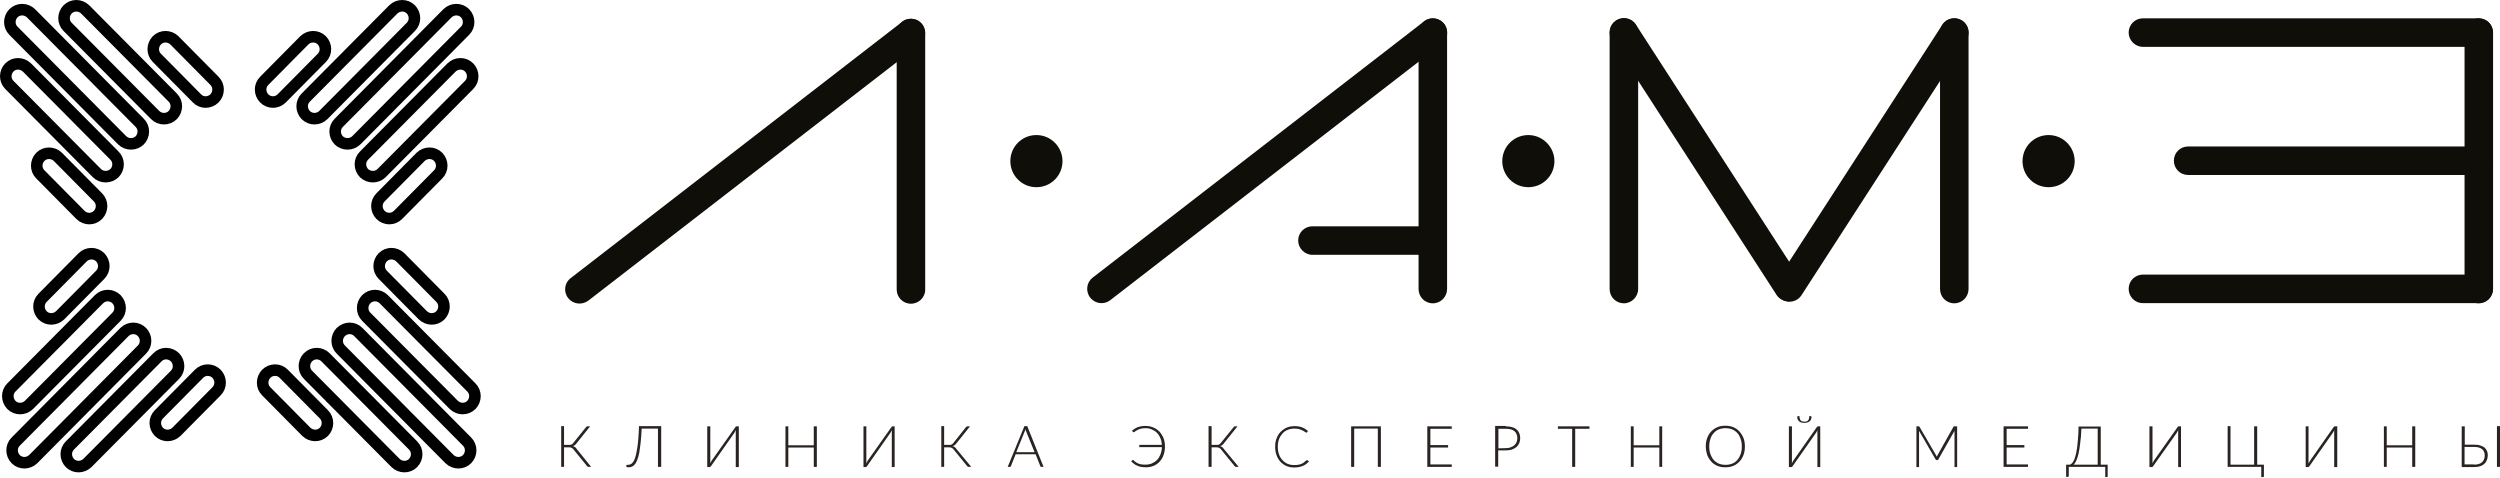 <?xml version="1.0" encoding="UTF-8"?> <svg xmlns="http://www.w3.org/2000/svg" width="2202" height="421" viewBox="0 0 2202 421" fill="none"> <g clip-path="url(#clip0_1_2364)"> <path d="M85.403 152.504L8.253 74.816C3.947 70.51 4.126 63.692 8.253 59.386C12.559 55.08 19.377 55.26 23.683 59.386L100.833 137.074C105.139 141.38 104.959 148.198 100.833 152.504C96.527 156.631 89.529 156.631 85.403 152.504Z" stroke="black" stroke-width="10.171" stroke-miterlimit="10"></path> <path d="M136.716 101.37L59.566 23.682C55.26 19.376 55.439 12.558 59.566 8.252C63.872 3.946 70.69 4.125 74.996 8.252L152.146 85.94C156.452 90.246 156.272 97.064 152.146 101.37C147.84 105.676 140.842 105.497 136.716 101.37Z" stroke="black" stroke-width="10.171" stroke-miterlimit="10"></path> <path d="M70.87 189.286L35.525 153.581C31.219 149.275 31.398 142.457 35.525 138.151C39.831 133.845 46.649 134.025 50.955 138.151L86.3 173.856C90.606 178.162 90.427 184.98 86.3 189.286C81.994 193.592 75.176 193.592 70.87 189.286Z" stroke="black" stroke-width="10.171" stroke-miterlimit="10"></path> <path d="M173.498 86.656L138.152 50.952C133.846 46.646 134.026 39.828 138.152 35.522C142.458 31.216 149.276 31.395 153.582 35.522L188.928 71.226C193.234 75.532 193.054 82.35 188.928 86.656C184.442 90.962 177.624 90.962 173.498 86.656Z" stroke="black" stroke-width="10.171" stroke-miterlimit="10"></path> <path d="M107.651 123.619L11.841 27.092C7.535 22.786 7.715 15.968 11.841 11.662C16.147 7.356 22.965 7.535 27.271 11.662L123.081 108.189C127.387 112.495 127.207 119.313 123.081 123.619C118.775 127.745 111.957 127.745 107.651 123.619Z" stroke="black" stroke-width="10.171" stroke-miterlimit="10"></path> <path d="M336.05 152.504L413.199 74.816C417.505 70.51 417.326 63.692 413.199 59.386C408.893 55.08 402.076 55.26 397.769 59.386L320.62 137.074C316.314 141.38 316.493 148.198 320.62 152.504C324.926 156.631 331.923 156.631 336.05 152.504Z" stroke="black" stroke-width="10.171" stroke-miterlimit="10"></path> <path d="M284.737 101.37L361.886 23.682C366.192 19.376 366.013 12.558 361.886 8.252C357.58 3.946 350.763 4.125 346.456 8.252L269.307 85.94C265.001 90.246 265.18 97.064 269.307 101.37C273.613 105.676 280.61 105.497 284.737 101.37Z" stroke="black" stroke-width="10.171" stroke-miterlimit="10"></path> <path d="M350.582 189.286L385.927 153.581C390.233 149.275 390.054 142.457 385.927 138.151C381.621 133.845 374.803 134.025 370.497 138.151L335.152 173.856C330.846 178.162 331.025 184.98 335.152 189.286C339.458 193.592 346.276 193.592 350.582 189.286Z" stroke="black" stroke-width="10.171" stroke-miterlimit="10"></path> <path d="M248.135 86.656L283.48 50.952C287.786 46.646 287.607 39.828 283.48 35.522C279.174 31.216 272.356 31.395 268.05 35.522L232.705 71.226C228.399 75.532 228.578 82.35 232.705 86.656C237.011 90.962 243.829 90.962 248.135 86.656Z" stroke="black" stroke-width="10.172" stroke-miterlimit="10"></path> <path d="M313.801 123.619L409.61 27.092C413.916 22.786 413.737 15.968 409.61 11.662C405.304 7.356 398.486 7.535 394.18 11.662L298.371 108.189C294.065 112.495 294.244 119.313 298.371 123.619C302.677 127.745 309.495 127.745 313.801 123.619Z" stroke="black" stroke-width="10.172" stroke-miterlimit="10"></path> <path d="M87.197 263.563L10.047 341.251C5.741 345.557 5.921 352.375 10.047 356.681C14.353 360.987 21.171 360.808 25.477 356.681L102.627 278.993C106.933 274.687 106.754 267.869 102.627 263.563C98.321 259.257 91.503 259.257 87.197 263.563Z" stroke="black" stroke-width="10.171" stroke-miterlimit="10"></path> <path d="M138.69 314.698L61.541 392.386C57.234 396.692 57.414 403.51 61.541 407.816C65.847 412.122 72.665 411.942 76.971 407.816L154.12 330.128C158.426 325.821 158.247 319.004 154.12 314.698C149.635 310.392 142.817 310.392 138.69 314.698Z" stroke="black" stroke-width="10.171" stroke-miterlimit="10"></path> <path d="M72.843 226.604L37.498 262.308C33.192 266.614 33.371 273.432 37.498 277.738C41.804 282.044 48.622 281.864 52.928 277.738L88.273 242.033C92.579 237.727 92.4 230.91 88.273 226.604C83.967 222.297 76.97 222.477 72.843 226.604Z" stroke="black" stroke-width="10.171" stroke-miterlimit="10"></path> <path d="M175.292 329.23L139.947 364.934C135.641 369.24 135.82 376.058 139.947 380.364C144.253 384.67 151.071 384.491 155.377 380.364L190.722 344.66C195.028 340.354 194.849 333.536 190.722 329.23C186.416 324.924 179.598 324.924 175.292 329.23Z" stroke="black" stroke-width="10.171" stroke-miterlimit="10"></path> <path d="M109.624 292.449L13.815 388.976C9.508 393.282 9.688 400.1 13.815 404.406C18.12 408.712 24.938 408.533 29.244 404.406L125.054 307.879C129.36 303.573 129.18 296.755 125.054 292.449C120.748 288.143 113.93 288.143 109.624 292.449Z" stroke="black" stroke-width="10.171" stroke-miterlimit="10"></path> <path d="M338.021 263.563L415.171 341.251C419.477 345.557 419.298 352.375 415.171 356.681C410.865 360.987 404.047 360.808 399.741 356.681L322.591 278.993C318.285 274.687 318.465 267.869 322.591 263.563C326.897 259.257 333.715 259.257 338.021 263.563Z" stroke="black" stroke-width="10.171" stroke-miterlimit="10"></path> <path d="M286.709 314.698L363.859 392.386C368.165 396.692 367.985 403.51 363.859 407.816C359.553 412.122 352.735 411.942 348.429 407.816L271.279 330.128C266.973 325.821 267.152 319.004 271.279 314.698C275.585 310.392 282.403 310.392 286.709 314.698Z" stroke="black" stroke-width="10.171" stroke-miterlimit="10"></path> <path d="M352.555 226.604L387.901 262.308C392.207 266.614 392.027 273.432 387.901 277.738C383.595 282.044 376.777 281.864 372.471 277.738L337.125 242.033C332.819 237.727 332.999 230.91 337.125 226.604C341.432 222.297 348.249 222.477 352.555 226.604Z" stroke="black" stroke-width="10.171" stroke-miterlimit="10"></path> <path d="M249.928 329.23L285.273 364.934C289.579 369.24 289.4 376.058 285.273 380.364C280.967 384.67 274.149 384.491 269.843 380.364L234.498 344.66C230.192 340.354 230.371 333.536 234.498 329.23C238.804 324.924 245.801 324.924 249.928 329.23Z" stroke="black" stroke-width="10.171" stroke-miterlimit="10"></path> <path d="M315.595 292.449L411.404 388.976C415.71 393.282 415.53 400.1 411.404 404.406C407.098 408.712 400.28 408.533 395.974 404.406L300.165 307.879C295.859 303.573 296.038 296.755 300.165 292.449C304.65 288.143 311.468 288.143 315.595 292.449Z" stroke="black" stroke-width="10.171" stroke-miterlimit="10"></path> <path fill-rule="evenodd" clip-rule="evenodd" d="M2183.34 267.153C2176.34 267.153 2170.78 261.591 2170.78 254.594V28.706C2170.78 21.709 2176.34 16.147 2183.34 16.147C2190.34 16.147 2195.9 21.709 2195.9 28.706V254.594C2195.9 261.412 2190.34 267.153 2183.34 267.153Z" fill="#100E09"></path> <path fill-rule="evenodd" clip-rule="evenodd" d="M1914.75 141.561C1914.75 134.564 1920.31 129.002 1927.31 129.002H2183.34C2190.34 129.002 2195.9 134.564 2195.9 141.561C2195.9 148.558 2190.34 154.12 2183.34 154.12H1927.31C1920.31 154.12 1914.75 148.558 1914.75 141.561Z" fill="#100E09"></path> <path fill-rule="evenodd" clip-rule="evenodd" d="M1874.92 28.706C1874.92 21.709 1880.48 16.147 1887.48 16.147H2183.16C2190.16 16.147 2195.72 21.709 2195.72 28.706C2195.72 35.704 2190.16 41.266 2183.16 41.266H1887.48C1880.66 41.266 1874.92 35.524 1874.92 28.706Z" fill="#100E09"></path> <path fill-rule="evenodd" clip-rule="evenodd" d="M1874.92 254.416C1874.92 247.418 1880.48 241.856 1887.48 241.856H2183.16C2190.16 241.856 2195.72 247.418 2195.72 254.416C2195.72 261.413 2190.16 266.975 2183.16 266.975H1887.48C1880.66 267.154 1874.92 261.413 1874.92 254.416Z" fill="#100E09"></path> <path fill-rule="evenodd" clip-rule="evenodd" d="M802.359 267.511C795.362 267.511 789.8 261.949 789.8 254.951V29.064C789.8 22.066 795.362 16.504 802.359 16.504C809.356 16.504 814.918 22.066 814.918 29.064V254.951C815.098 261.769 809.356 267.511 802.359 267.511Z" fill="#100E09"></path> <path fill-rule="evenodd" clip-rule="evenodd" d="M500.398 262.489C496.092 256.927 497.169 249.032 502.73 244.906L794.644 19.198C800.026 14.892 808.1 15.968 812.227 21.53C816.533 27.092 815.456 34.986 810.074 39.113L518.16 264.821C512.598 268.948 504.704 268.051 500.398 262.489Z" fill="#100E09"></path> <path fill-rule="evenodd" clip-rule="evenodd" d="M1262.03 267.153C1255.03 267.153 1249.47 261.591 1249.47 254.594V28.706C1249.47 21.709 1255.03 16.147 1262.03 16.147C1269.03 16.147 1274.59 21.709 1274.59 28.706V254.594C1274.59 261.412 1269.03 267.153 1262.03 267.153Z" fill="#100E09"></path> <path fill-rule="evenodd" clip-rule="evenodd" d="M1143.43 211.892C1143.43 204.894 1148.99 199.332 1155.99 199.332H1260.95C1267.95 199.332 1273.51 204.894 1273.51 211.892C1273.51 218.889 1267.95 224.451 1260.95 224.451H1155.99C1149.17 224.451 1143.43 218.709 1143.43 211.892Z" fill="#100E09"></path> <path fill-rule="evenodd" clip-rule="evenodd" d="M960.246 262.128C955.94 256.566 957.016 248.671 962.399 244.545L1254.31 18.837C1259.87 14.531 1267.77 15.607 1272.07 21.169C1276.38 26.731 1275.3 34.625 1269.74 38.752L977.829 264.46C972.446 268.587 964.552 267.69 960.246 262.128Z" fill="#100E09"></path> <path fill-rule="evenodd" clip-rule="evenodd" d="M1721.34 267.153C1714.34 267.153 1708.78 261.591 1708.78 254.594V28.706C1708.78 21.709 1714.34 16.147 1721.34 16.147C1728.34 16.147 1733.9 21.709 1733.9 28.706V254.594C1733.9 261.412 1728.34 267.153 1721.34 267.153Z" fill="#100E09"></path> <path fill-rule="evenodd" clip-rule="evenodd" d="M1430.32 267.153C1423.33 267.153 1417.76 261.591 1417.76 254.594V28.706C1417.76 21.709 1423.33 16.147 1430.32 16.147C1437.32 16.147 1442.88 21.709 1442.88 28.706V254.594C1442.88 261.412 1437.14 267.153 1430.32 267.153Z" fill="#100E09"></path> <path fill-rule="evenodd" clip-rule="evenodd" d="M1569.37 263.745C1563.45 259.977 1561.84 252.262 1565.6 246.341L1710.75 21.889C1714.52 15.968 1722.42 14.353 1728.16 18.121C1734.08 21.889 1735.69 29.604 1731.92 35.525L1586.78 259.977C1583.01 265.898 1575.11 267.513 1569.37 263.745Z" fill="#100E09"></path> <path fill-rule="evenodd" clip-rule="evenodd" d="M1582.11 263.387C1588.03 259.619 1589.65 251.904 1585.88 245.983L1440.91 21.71C1437.14 15.79 1429.42 14.175 1423.5 17.942C1417.76 21.71 1415.97 29.425 1419.74 35.346L1564.71 259.619C1568.47 265.54 1576.19 267.154 1582.11 263.387Z" fill="#100E09"></path> <path fill-rule="evenodd" clip-rule="evenodd" d="M935.845 141.921C935.845 154.659 925.618 164.886 912.88 164.886C900.141 164.886 889.914 154.659 889.914 141.921C889.914 129.182 900.141 118.955 912.88 118.955C925.618 118.955 935.845 129.361 935.845 141.921Z" fill="#100E09"></path> <path fill-rule="evenodd" clip-rule="evenodd" d="M1369.14 141.921C1369.14 154.659 1358.91 164.886 1346.17 164.886C1333.44 164.886 1323.21 154.659 1323.21 141.921C1323.21 129.182 1333.44 118.955 1346.17 118.955C1358.73 118.955 1369.14 129.361 1369.14 141.921Z" fill="#100E09"></path> <path fill-rule="evenodd" clip-rule="evenodd" d="M1827.38 141.921C1827.38 154.659 1817.15 164.886 1804.41 164.886C1791.67 164.886 1781.44 154.659 1781.44 141.921C1781.44 129.182 1791.67 118.955 1804.41 118.955C1817.15 118.955 1827.38 129.361 1827.38 141.921Z" fill="#100E09"></path> <path fill-rule="evenodd" clip-rule="evenodd" d="M520.671 411.224H518.518C518.16 411.224 517.98 411.224 517.621 411.045C517.442 410.866 517.262 410.686 516.904 410.327L505.062 395.795C504.883 395.436 504.524 395.256 504.344 395.077C504.165 394.897 503.806 394.718 503.627 394.539C503.268 394.359 503.088 394.359 502.73 394.18C502.371 394.18 502.012 394 501.474 394H496.809V411.224H494.297V375.341H496.809V391.847H500.935C501.294 391.847 501.832 391.847 502.191 391.847C502.55 391.847 502.909 391.668 503.088 391.668C503.447 391.488 503.627 391.309 503.985 391.13C504.344 390.95 504.524 390.591 504.883 390.233L516.186 376.238C516.365 376.058 516.545 375.879 516.724 375.7C516.904 375.52 517.262 375.52 517.621 375.52H519.774L507.574 390.771C507.215 391.309 506.677 391.847 506.138 392.206C505.6 392.565 505.062 392.744 504.524 392.924C505.241 393.103 505.959 393.462 506.497 393.821C507.036 394.18 507.574 394.718 507.933 395.436L520.671 411.224Z" fill="#292321"></path> <path fill-rule="evenodd" clip-rule="evenodd" d="M582.212 411.224H579.521V377.494H565.167C564.988 382.159 564.629 386.465 564.27 389.874C563.911 393.462 563.373 396.512 563.014 399.024C562.476 401.536 561.938 403.689 561.22 405.304C560.502 406.918 559.964 408.174 559.067 409.071C558.349 409.969 557.452 410.686 556.555 411.045C555.658 411.404 554.761 411.583 553.685 411.583C553.146 411.583 552.608 411.583 552.249 411.404C551.89 411.224 551.711 411.224 551.711 411.045V409.43H553.146C553.864 409.43 554.761 409.251 555.479 408.892C556.196 408.533 556.914 407.995 557.632 406.918C558.349 406.021 558.888 404.765 559.426 403.151C559.964 401.536 560.502 399.562 560.861 397.05C561.4 394.539 561.758 391.488 562.117 387.9C562.476 384.312 562.655 380.185 562.835 375.341H582.391V411.224H582.212Z" fill="#292321"></path> <path fill-rule="evenodd" clip-rule="evenodd" d="M650.75 375.523V411.407H648.059V381.982C648.059 381.444 648.059 380.905 648.059 380.367C648.059 379.829 648.238 379.291 648.238 378.573C647.88 379.111 647.7 379.65 647.521 380.008C647.341 380.367 646.982 380.905 646.803 381.264L626.17 410.689C625.991 410.868 625.811 411.048 625.632 411.227C625.452 411.407 625.273 411.407 624.914 411.407H622.94V375.523H625.632V404.948C625.632 405.486 625.632 406.024 625.632 406.562C625.632 407.101 625.632 407.639 625.452 408.356C625.632 407.818 625.811 407.459 626.17 406.921C626.349 406.562 626.708 406.024 626.888 405.665L647.7 376.241C647.88 376.061 648.059 375.882 648.238 375.702C648.418 375.523 648.597 375.523 648.956 375.523H650.75Z" fill="#292321"></path> <path fill-rule="evenodd" clip-rule="evenodd" d="M719.466 375.523V411.227H716.775V394.182H694.348V411.227H691.836V375.523H694.348V392.209H716.775V375.523H719.466Z" fill="#292321"></path> <path fill-rule="evenodd" clip-rule="evenodd" d="M788.006 375.523V411.407H785.494V381.982C785.494 381.444 785.494 380.905 785.494 380.367C785.494 379.829 785.494 379.291 785.673 378.573C785.494 379.111 785.135 379.65 784.956 380.008C784.597 380.367 784.417 380.905 784.238 381.264L763.605 410.689C763.425 410.868 763.246 411.048 763.067 411.227C762.887 411.407 762.708 411.407 762.349 411.407H760.555V375.523H763.067V404.948C763.067 405.486 763.067 406.024 763.067 406.562C763.067 407.101 763.067 407.639 762.887 408.356C763.067 407.818 763.246 407.459 763.605 406.921C763.964 406.562 764.143 406.024 764.322 405.665L785.135 376.241C785.314 376.061 785.494 375.882 785.673 375.702C785.853 375.523 786.032 375.523 786.391 375.523H788.006Z" fill="#292321"></path> <path fill-rule="evenodd" clip-rule="evenodd" d="M855.465 411.224H853.312C852.953 411.224 852.774 411.224 852.415 411.045C852.236 410.866 852.056 410.686 851.698 410.327L839.856 395.795C839.676 395.436 839.497 395.256 839.138 395.077C838.959 394.897 838.6 394.718 838.421 394.539C838.062 394.359 837.882 394.359 837.523 394.18C837.165 394.18 836.806 394 836.268 394H831.603V411.224H829.091V375.341H831.603V391.847H835.729C836.088 391.847 836.626 391.847 836.806 391.847C837.165 391.847 837.523 391.668 837.882 391.668C838.241 391.488 838.421 391.309 838.779 391.13C839.138 390.95 839.318 390.591 839.676 390.233L850.8 376.238C850.98 376.058 851.159 375.879 851.518 375.7C851.698 375.52 852.056 375.52 852.236 375.52H854.389L842.188 390.771C841.829 391.309 841.291 391.847 840.753 392.206C840.215 392.565 839.676 392.744 838.959 392.924C839.676 393.103 840.394 393.462 840.932 393.821C841.471 394.18 842.009 394.718 842.368 395.436L855.465 411.224Z" fill="#292321"></path> <path fill-rule="evenodd" clip-rule="evenodd" d="M911.265 398.306L903.909 380.185C903.55 379.647 903.371 378.929 903.191 378.032C903.012 378.391 903.012 378.75 902.833 379.109C902.833 379.467 902.653 379.826 902.474 380.185L895.118 398.306H911.265ZM919.16 411.224H917.186C917.007 411.224 916.827 411.224 916.648 411.045C916.468 410.866 916.289 410.686 916.289 410.507L912.162 400.101H894.579L890.453 410.507C890.453 410.686 890.273 410.866 890.094 411.045C889.914 411.224 889.735 411.224 889.556 411.224H887.582L902.294 375.341H904.806L919.16 411.224Z" fill="#292321"></path> <path fill-rule="evenodd" clip-rule="evenodd" d="M997.026 379.468C998.641 378.033 1000.26 376.956 1002.23 376.239C1004.2 375.521 1006.36 375.162 1008.69 375.162C1011.2 375.162 1013.53 375.521 1015.69 376.418C1017.84 377.315 1019.63 378.571 1021.25 380.186C1022.68 381.801 1023.94 383.774 1024.84 385.927C1025.73 388.26 1026.09 390.592 1026.09 393.283C1026.09 395.975 1025.73 398.486 1024.84 400.819C1024.12 403.151 1022.86 404.946 1021.43 406.56C1019.99 408.175 1018.2 409.431 1016.04 410.328C1013.89 411.225 1011.74 411.584 1009.23 411.584C1007.79 411.584 1006.36 411.405 1005.1 411.225C1003.84 411.046 1002.77 410.687 1001.69 410.149C1000.61 409.79 999.718 409.252 998.82 408.534C997.923 407.816 997.206 407.099 996.309 406.381L997.385 405.304C997.565 405.125 997.564 405.125 997.744 405.125C997.923 405.125 997.923 405.125 998.103 405.125L998.282 405.304C999 406.022 999.718 406.56 1000.44 407.099C1001.15 407.637 1002.05 407.996 1002.77 408.354C1003.66 408.713 1004.56 408.893 1005.64 409.072C1006.71 409.252 1007.79 409.252 1009.05 409.252C1011.02 409.252 1012.82 408.893 1014.61 408.175C1016.22 407.457 1017.84 406.381 1019.09 405.125C1020.35 403.869 1021.43 402.075 1022.14 400.281C1022.86 398.307 1023.4 396.154 1023.4 393.822H1003.49V391.848H1023.4C1023.22 389.516 1022.86 387.542 1021.97 385.748C1021.25 383.954 1020.17 382.339 1018.92 381.083C1017.66 379.827 1016.04 378.93 1014.43 378.212C1012.82 377.495 1010.84 377.136 1008.87 377.136C1007.25 377.136 1005.64 377.315 1004.56 377.674C1003.31 378.033 1002.41 378.392 1001.51 378.93C1000.61 379.468 1000.08 379.827 999.538 380.186C999 380.545 998.82 380.724 998.462 380.724C998.103 380.724 997.923 380.545 997.923 380.365L997.026 379.468Z" fill="#292321"></path> <path fill-rule="evenodd" clip-rule="evenodd" d="M1091.04 411.224H1088.89C1088.53 411.224 1088.35 411.224 1087.99 411.045C1087.81 410.866 1087.63 410.686 1087.27 410.327L1075.43 395.795C1075.25 395.436 1075.07 395.256 1074.72 395.077C1074.54 394.897 1074.18 394.718 1074 394.539C1073.64 394.359 1073.46 394.359 1073.1 394.18C1072.74 394.18 1072.38 394 1071.84 394H1067.18V411.224H1064.49V375.341H1067.18V391.847H1071.31C1071.66 391.847 1072.2 391.847 1072.38 391.847C1072.74 391.847 1073.1 391.668 1073.46 391.668C1073.82 391.488 1074 391.309 1074.36 391.13C1074.72 390.95 1074.89 390.591 1075.25 390.233L1086.56 376.238C1086.74 376.058 1086.92 375.879 1087.1 375.7C1087.27 375.52 1087.63 375.52 1087.81 375.52H1089.97L1077.77 390.771C1077.41 391.309 1076.87 391.847 1076.33 392.206C1075.79 392.565 1075.25 392.744 1074.54 392.924C1075.25 393.103 1075.97 393.462 1076.51 393.821C1077.05 394.18 1077.59 394.718 1077.94 395.436L1091.04 411.224Z" fill="#292321"></path> <path fill-rule="evenodd" clip-rule="evenodd" d="M1151.51 405.304C1151.69 405.304 1151.87 405.304 1151.87 405.483L1152.94 406.56C1152.22 407.277 1151.33 407.995 1150.43 408.713C1149.53 409.43 1148.64 409.969 1147.56 410.327C1146.48 410.866 1145.41 411.045 1144.15 411.404C1142.89 411.583 1141.64 411.763 1140.02 411.763C1137.51 411.763 1135.18 411.404 1133.21 410.507C1131.05 409.61 1129.44 408.354 1127.82 406.739C1126.39 405.124 1125.13 403.151 1124.41 400.998C1123.52 398.665 1123.16 396.153 1123.16 393.462C1123.16 390.771 1123.52 388.259 1124.41 386.106C1125.31 383.773 1126.39 381.979 1128 380.365C1129.62 378.75 1131.41 377.494 1133.39 376.597C1135.54 375.7 1137.87 375.341 1140.38 375.341C1142.89 375.341 1145.05 375.7 1146.84 376.417C1148.82 377.135 1150.43 378.212 1152.04 379.647L1151.33 380.723C1151.15 380.903 1150.97 381.082 1150.61 381.082C1150.43 381.082 1150.07 380.903 1149.53 380.544C1149.17 380.185 1148.46 379.826 1147.56 379.288C1146.66 378.929 1145.76 378.391 1144.51 378.032C1143.25 377.673 1141.82 377.494 1140.2 377.494C1138.05 377.494 1136.08 377.853 1134.28 378.57C1132.49 379.288 1130.87 380.365 1129.62 381.8C1128.36 383.235 1127.28 384.85 1126.57 386.824C1125.85 388.797 1125.49 391.13 1125.49 393.462C1125.49 395.974 1125.85 398.306 1126.57 400.28C1127.28 402.254 1128.36 404.048 1129.62 405.304C1130.87 406.739 1132.49 407.816 1134.1 408.533C1135.9 409.251 1137.69 409.61 1139.66 409.61C1140.92 409.61 1142 409.61 1143.07 409.43C1144.15 409.251 1145.05 409.071 1145.94 408.713C1146.84 408.354 1147.56 407.995 1148.28 407.457C1148.99 406.918 1149.71 406.38 1150.43 405.663C1150.61 405.663 1150.61 405.483 1150.79 405.483C1151.33 405.304 1151.33 405.304 1151.51 405.304Z" fill="#292321"></path> <path fill-rule="evenodd" clip-rule="evenodd" d="M1216.28 411.227H1213.58V377.497H1192.77V411.227H1190.08V375.523H1216.28V411.227Z" fill="#292321"></path> <path fill-rule="evenodd" clip-rule="evenodd" d="M1278.71 409.074V411.227H1257.18V375.523H1278.71V377.676H1259.87V392.029H1275.48V394.182H1259.87V409.074H1278.71Z" fill="#292321"></path> <path fill-rule="evenodd" clip-rule="evenodd" d="M1326.26 394.719C1327.87 394.719 1329.31 394.539 1330.57 394.001C1331.82 393.642 1332.9 392.925 1333.8 392.207C1334.69 391.489 1335.23 390.592 1335.77 389.516C1336.13 388.439 1336.49 387.363 1336.49 386.107C1336.49 383.415 1335.59 381.262 1333.97 379.827C1332.36 378.392 1329.85 377.674 1326.44 377.674H1319.8V394.898L1326.26 394.719ZM1326.26 375.521C1330.57 375.521 1333.62 376.418 1335.77 378.212C1337.92 380.006 1339 382.698 1339 386.107C1339 387.721 1338.64 389.157 1338.1 390.413C1337.56 391.669 1336.67 392.925 1335.59 393.822C1334.51 394.719 1333.08 395.436 1331.64 395.975C1330.03 396.513 1328.23 396.692 1326.26 396.692H1319.62V411.046H1316.93V375.162H1326.26V375.521Z" fill="#292321"></path> <path fill-rule="evenodd" clip-rule="evenodd" d="M1400 377.676H1387.44V411.227H1384.75V377.676H1372.19V375.523H1400V377.676Z" fill="#292321"></path> <path fill-rule="evenodd" clip-rule="evenodd" d="M1464.05 375.523V411.227H1461.54V394.182H1438.93V411.227H1436.42V375.523H1438.93V392.209H1461.54V375.523H1464.05Z" fill="#292321"></path> <path fill-rule="evenodd" clip-rule="evenodd" d="M1534.21 393.284C1534.21 390.772 1533.85 388.619 1533.13 386.466C1532.41 384.493 1531.51 382.698 1530.26 381.442C1529 380.007 1527.39 378.931 1525.77 378.213C1523.98 377.495 1522.01 377.136 1519.85 377.136C1517.7 377.136 1515.73 377.495 1513.93 378.213C1512.14 378.931 1510.7 380.007 1509.45 381.442C1508.19 382.878 1507.11 384.493 1506.58 386.466C1505.86 388.44 1505.5 390.772 1505.5 393.284C1505.5 395.796 1505.86 398.128 1506.58 400.102C1507.29 402.076 1508.19 403.69 1509.45 405.126C1510.7 406.561 1512.32 407.638 1513.93 408.355C1515.73 409.073 1517.7 409.432 1519.85 409.432C1522.01 409.432 1523.98 409.073 1525.77 408.355C1527.57 407.638 1529 406.561 1530.26 405.126C1531.51 403.69 1532.41 402.076 1533.13 400.102C1533.85 398.128 1534.21 395.796 1534.21 393.284ZM1536.9 393.284C1536.9 395.975 1536.54 398.487 1535.64 400.82C1534.74 403.152 1533.67 404.946 1532.05 406.561C1530.62 408.176 1528.82 409.432 1526.67 410.329C1524.52 411.226 1522.19 411.585 1519.67 411.585C1517.16 411.585 1514.83 411.226 1512.68 410.329C1510.52 409.432 1508.73 408.176 1507.29 406.561C1505.86 404.946 1504.6 402.973 1503.71 400.82C1502.99 398.487 1502.45 395.975 1502.45 393.284C1502.45 390.593 1502.81 388.081 1503.71 385.748C1504.6 383.416 1505.68 381.622 1507.29 380.007C1508.73 378.392 1510.7 377.136 1512.68 376.239C1514.83 375.342 1516.98 374.983 1519.67 374.983C1522.19 374.983 1524.52 375.342 1526.67 376.239C1528.82 377.136 1530.62 378.392 1532.05 380.007C1533.49 381.622 1534.74 383.595 1535.64 385.748C1536.54 388.081 1536.9 390.593 1536.9 393.284Z" fill="#292321"></path> <path fill-rule="evenodd" clip-rule="evenodd" d="M1589.29 371.397C1590.9 371.397 1591.98 371.038 1592.52 370.32C1593.23 369.602 1593.59 368.346 1593.59 366.552H1595.03C1595.21 366.552 1595.39 366.552 1595.39 366.732C1595.57 366.911 1595.57 367.09 1595.57 367.27C1595.57 368.885 1595.03 370.141 1593.95 371.038C1592.88 371.935 1591.26 372.473 1589.29 372.473C1587.13 372.473 1585.52 371.935 1584.62 371.038C1583.55 370.141 1583.01 368.885 1583.01 367.27C1583.01 367.09 1583.01 366.911 1583.19 366.732C1583.37 366.552 1583.55 366.552 1583.73 366.552H1584.98C1584.98 368.167 1585.34 369.423 1586.06 370.32C1586.6 371.038 1587.67 371.397 1589.29 371.397ZM1603.28 375.523V411.407H1600.77V381.982C1600.77 381.444 1600.77 380.906 1600.77 380.367C1600.77 379.829 1600.77 379.291 1600.95 378.573C1600.77 379.112 1600.59 379.65 1600.23 380.009C1600.05 380.367 1599.87 380.906 1599.51 381.265L1578.88 410.689C1578.7 410.869 1578.52 411.048 1578.34 411.227C1578.16 411.407 1577.98 411.407 1577.62 411.407H1575.65V375.523H1578.34V404.948C1578.34 405.486 1578.34 406.024 1578.34 406.563C1578.34 407.101 1578.34 407.639 1578.16 408.357C1578.34 407.818 1578.52 407.46 1578.88 406.921C1579.06 406.563 1579.42 406.024 1579.6 405.665L1600.23 376.241C1600.41 376.061 1600.59 375.882 1600.77 375.703C1600.95 375.523 1601.13 375.523 1601.49 375.523H1603.28Z" fill="#292321"></path> <path fill-rule="evenodd" clip-rule="evenodd" d="M1723.85 375.523V411.407H1721.52V380.905C1721.52 380.547 1721.52 380.008 1721.52 379.47L1707.34 404.589C1707.16 404.948 1706.81 405.306 1706.27 405.306H1705.91C1705.55 405.306 1705.19 405.127 1704.83 404.589L1690.3 379.47C1690.3 380.008 1690.3 380.547 1690.3 380.905V411.407H1687.97V375.523H1689.76C1689.94 375.523 1690.12 375.523 1690.3 375.523C1690.48 375.523 1690.66 375.702 1690.66 375.882L1705.19 400.821C1705.37 401.359 1705.55 401.718 1705.91 402.256C1706.09 402.077 1706.09 401.718 1706.27 401.539C1706.45 401.359 1706.63 401 1706.63 400.821L1720.62 375.882C1720.8 375.702 1720.8 375.523 1720.98 375.523C1721.16 375.523 1721.34 375.523 1721.52 375.523H1723.85Z" fill="#292321"></path> <path fill-rule="evenodd" clip-rule="evenodd" d="M1786.29 409.074V411.227H1764.76V375.523H1786.29V377.676H1767.45V392.029H1783.06V394.182H1767.45V409.074H1786.29Z" fill="#292321"></path> <path fill-rule="evenodd" clip-rule="evenodd" d="M1847.65 409.253V377.496H1833.3C1833.12 382.52 1832.76 386.826 1832.22 390.414C1831.86 394.002 1831.32 397.052 1830.78 399.564C1830.25 402.076 1829.53 404.05 1828.81 405.665C1828.09 407.279 1827.37 408.356 1826.48 409.253H1847.65ZM1856.44 409.253V419.48C1856.44 419.659 1856.26 420.018 1856.26 420.018C1856.08 420.197 1855.9 420.197 1855.72 420.197H1854.29V411.226H1822.17V419.3C1822.17 419.48 1821.99 419.839 1821.81 419.839C1821.63 420.018 1821.45 420.018 1821.27 420.018H1819.84V409.253H1823.25C1823.79 409.073 1824.5 408.535 1825.04 407.997C1825.58 407.459 1826.12 406.562 1826.66 405.485C1827.19 404.409 1827.73 402.973 1828.09 401.358C1828.63 399.744 1828.99 397.591 1829.35 395.258C1829.71 392.926 1830.07 390.055 1830.25 386.826C1830.6 383.596 1830.78 379.828 1830.78 375.702H1850.34V409.253H1856.44Z" fill="#292321"></path> <path fill-rule="evenodd" clip-rule="evenodd" d="M1921.03 375.523V411.407H1918.52V381.982C1918.52 381.444 1918.52 380.905 1918.52 380.367C1918.52 379.829 1918.52 379.291 1918.7 378.573C1918.52 379.111 1918.16 379.65 1917.98 380.008C1917.62 380.367 1917.44 380.905 1917.26 381.264L1896.45 410.689C1896.27 410.868 1896.09 411.048 1895.91 411.227C1895.73 411.407 1895.55 411.407 1895.2 411.407H1893.22V375.523H1895.91V404.948C1895.91 405.486 1895.91 406.024 1895.91 406.562C1895.91 407.101 1895.91 407.639 1895.73 408.356C1895.91 407.818 1896.27 407.459 1896.45 406.921C1896.81 406.562 1896.99 406.024 1897.17 405.665L1917.98 376.241C1918.16 376.061 1918.34 375.882 1918.52 375.702C1918.7 375.523 1918.88 375.523 1919.24 375.523H1921.03Z" fill="#292321"></path> <path fill-rule="evenodd" clip-rule="evenodd" d="M1994.05 409.251V419.478C1994.05 419.657 1994.05 420.016 1993.87 420.016C1993.69 420.195 1993.52 420.195 1993.16 420.195H1991.72V411.224H1962.12V375.341H1964.63V409.251H1985.44V375.52H1988.13V409.251H1994.05Z" fill="#292321"></path> <path fill-rule="evenodd" clip-rule="evenodd" d="M2058.65 375.523V411.407H2055.95V381.982C2055.95 381.444 2055.95 380.905 2055.95 380.367C2055.95 379.829 2055.95 379.291 2056.13 378.573C2055.95 379.111 2055.77 379.65 2055.42 380.008C2055.24 380.367 2054.88 380.905 2054.7 381.264L2034.07 410.689C2033.89 410.868 2033.71 411.048 2033.53 411.227C2033.35 411.407 2033.17 411.407 2032.81 411.407H2030.84V375.523H2033.35V404.948C2033.35 405.486 2033.35 406.024 2033.35 406.562C2033.35 407.101 2033.35 407.639 2033.35 408.356C2033.53 407.818 2033.71 407.459 2034.07 406.921C2034.24 406.562 2034.6 406.024 2034.78 405.665L2055.42 376.241C2055.6 376.061 2055.78 375.882 2055.95 375.702C2056.13 375.523 2056.31 375.523 2056.67 375.523H2058.65Z" fill="#292321"></path> <path fill-rule="evenodd" clip-rule="evenodd" d="M2127.36 375.523V411.227H2124.67V394.182H2102.24V411.227H2099.73V375.523H2102.24V392.209H2124.67V375.523H2127.36Z" fill="#292321"></path> <path fill-rule="evenodd" clip-rule="evenodd" d="M2202 411.224H2199.31V375.341H2202V411.224ZM2179.21 409.251C2182.26 409.251 2184.6 408.533 2186.21 407.098C2187.65 405.662 2188.54 403.689 2188.54 401.356C2188.54 398.845 2187.83 396.871 2186.21 395.615C2184.78 394.359 2182.26 393.641 2179.21 393.641H2170.78V409.071H2179.21V409.251ZM2179.39 391.668C2181.37 391.668 2183.16 391.847 2184.6 392.386C2186.03 392.744 2187.29 393.462 2188.36 394.18C2189.26 395.077 2189.98 395.974 2190.52 397.23C2191.06 398.306 2191.24 399.742 2191.24 401.177C2191.24 402.792 2190.88 404.227 2190.34 405.483C2189.8 406.739 2189.08 407.816 2188.01 408.713C2186.93 409.61 2185.67 410.327 2184.24 410.686C2182.8 411.224 2181.01 411.404 2179.21 411.404H2168.27V375.52H2170.96V391.668H2179.39Z" fill="#292321"></path> </g> <defs> <clipPath id="clip0_1_2364"> <rect width="2202" height="420.197" fill="white"></rect> </clipPath> </defs> </svg> 